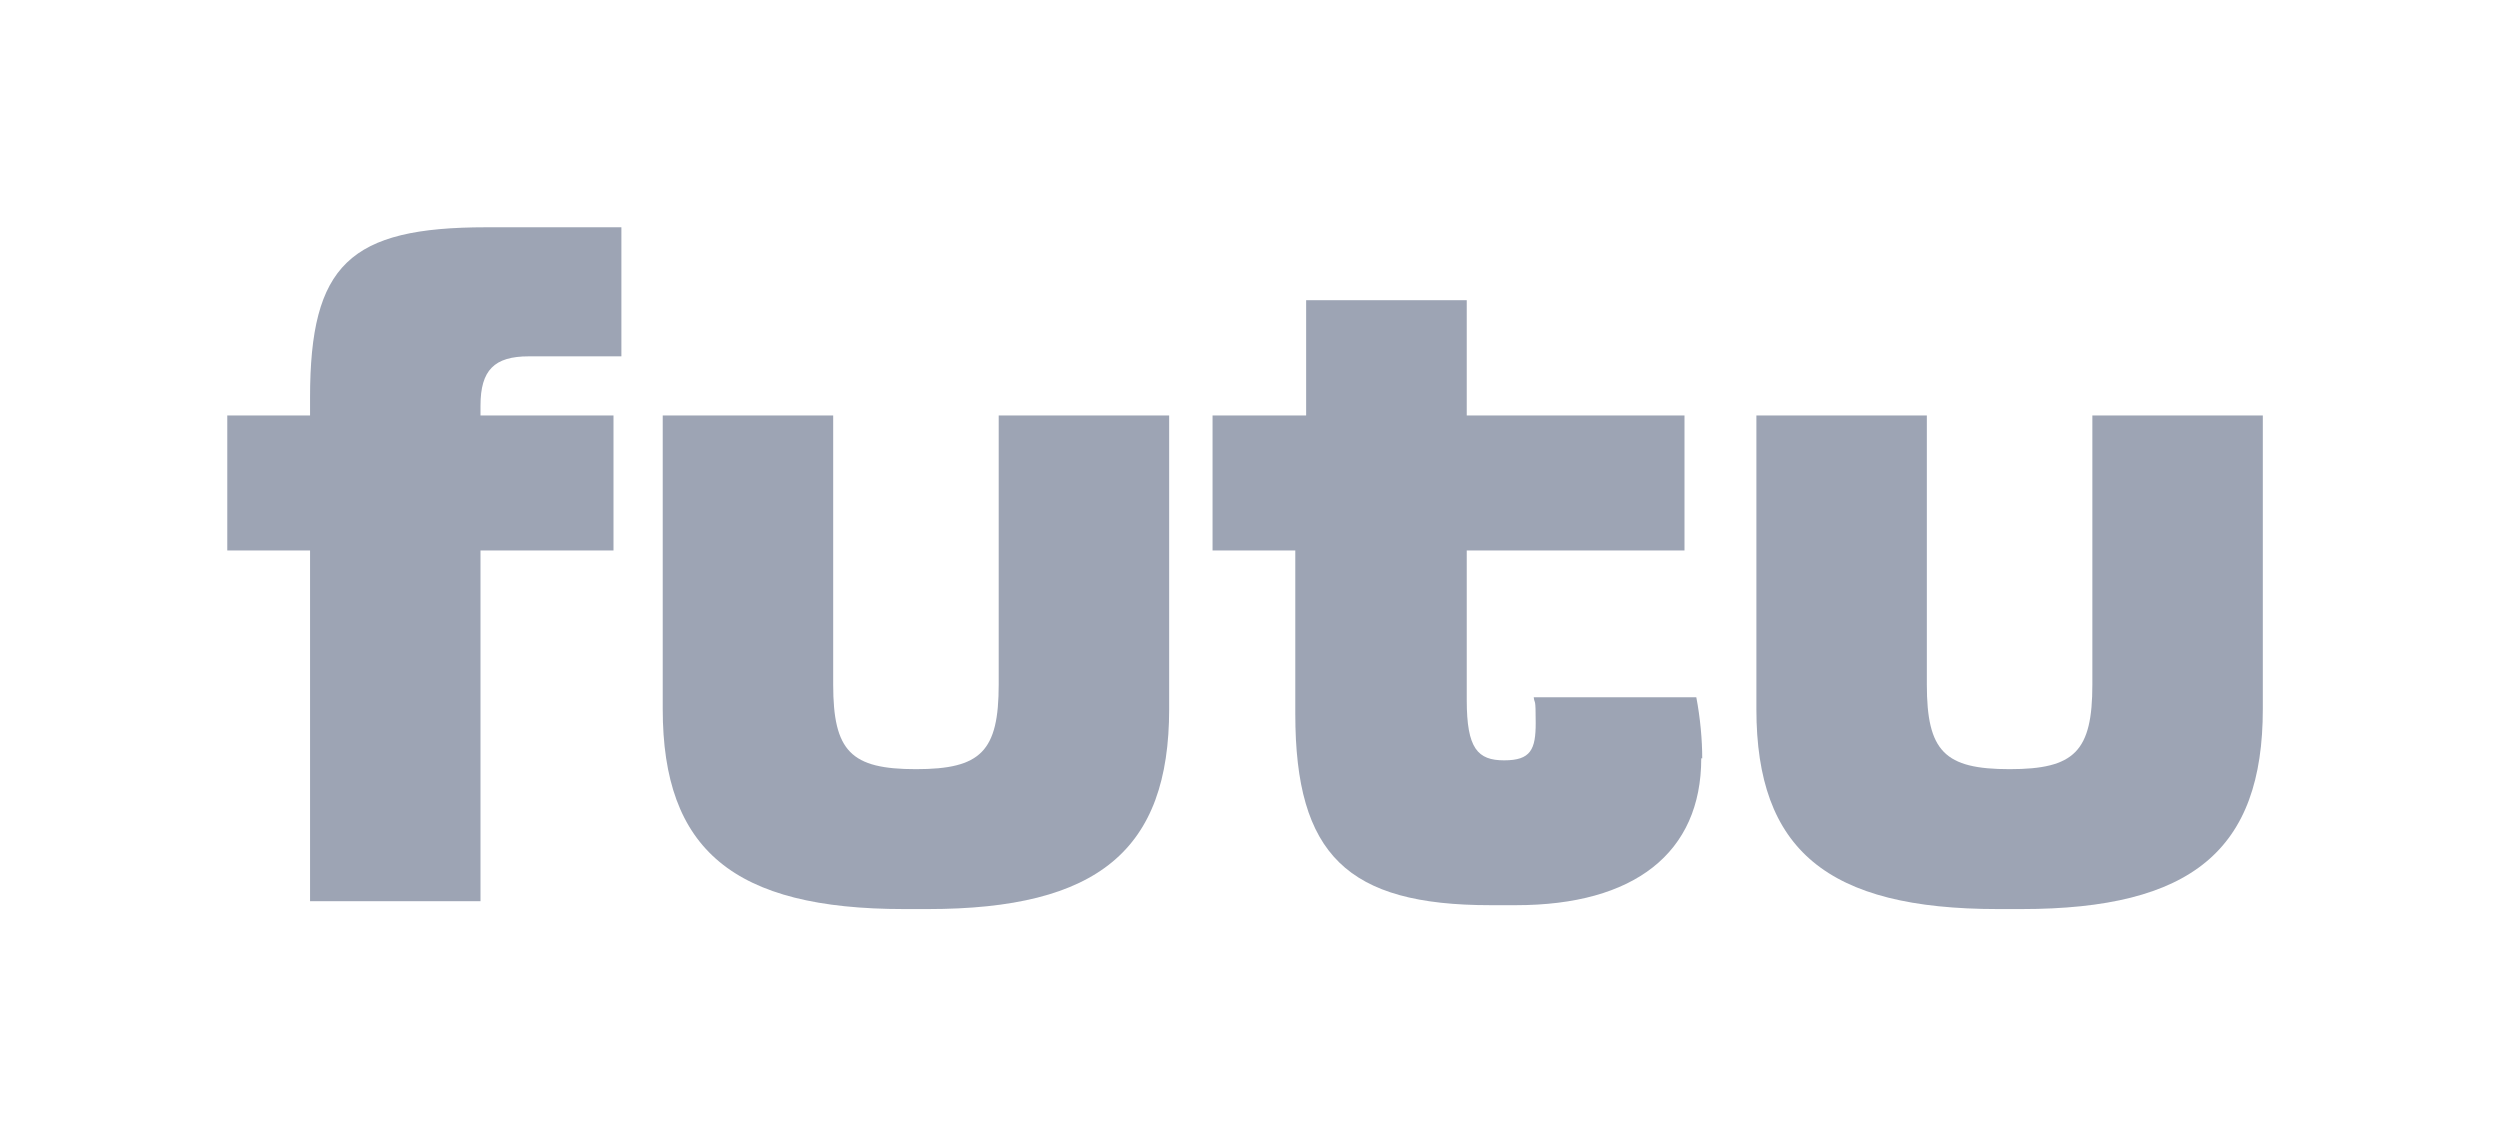 <svg width="110" height="50" viewBox="0 0 110 50" fill="none" xmlns="http://www.w3.org/2000/svg">
<g opacity="0.4">
<path d="M21.142 17.847V18.28H26.994V24.22H21.142V39.653H13.642V24.22H10V18.28H13.642V17.5C13.642 11.647 15.376 10 21.402 10H27.341V15.679H23.266C21.749 15.679 21.142 16.286 21.142 17.847Z" fill="#091C44"/>
<path d="M36.66 18.279V30.115C36.66 33.062 37.441 33.843 40.302 33.843C43.163 33.843 43.943 33.062 43.943 30.115V18.279H51.443V31.198C51.443 37.398 48.322 39.999 40.822 39.999H39.782C32.282 39.999 29.16 37.398 29.16 31.198V18.279H36.66Z" fill="#091C44"/>
<path d="M74.855 33.368C74.855 37.53 71.906 39.828 66.704 39.828H65.577C59.291 39.828 56.993 37.617 56.993 31.417V24.221H53.352V18.281H57.47V13.209H64.537V18.281H74.118V24.221H64.537V30.81C64.537 32.934 65.013 33.455 66.184 33.455C67.355 33.455 67.571 32.978 67.571 31.807C67.571 30.637 67.528 31.027 67.484 30.68H74.638C74.811 31.59 74.898 32.544 74.898 33.368" fill="#091C44"/>
<path d="M84.781 18.279V30.115C84.781 33.062 85.562 33.843 88.423 33.843C91.284 33.843 92.064 33.062 92.064 30.115V18.279H99.564V31.198C99.564 37.398 96.443 39.999 88.943 39.999H87.903C80.403 39.999 77.281 37.398 77.281 31.198V18.279H84.781Z" fill="#091C44"/>
</g>
</svg>
